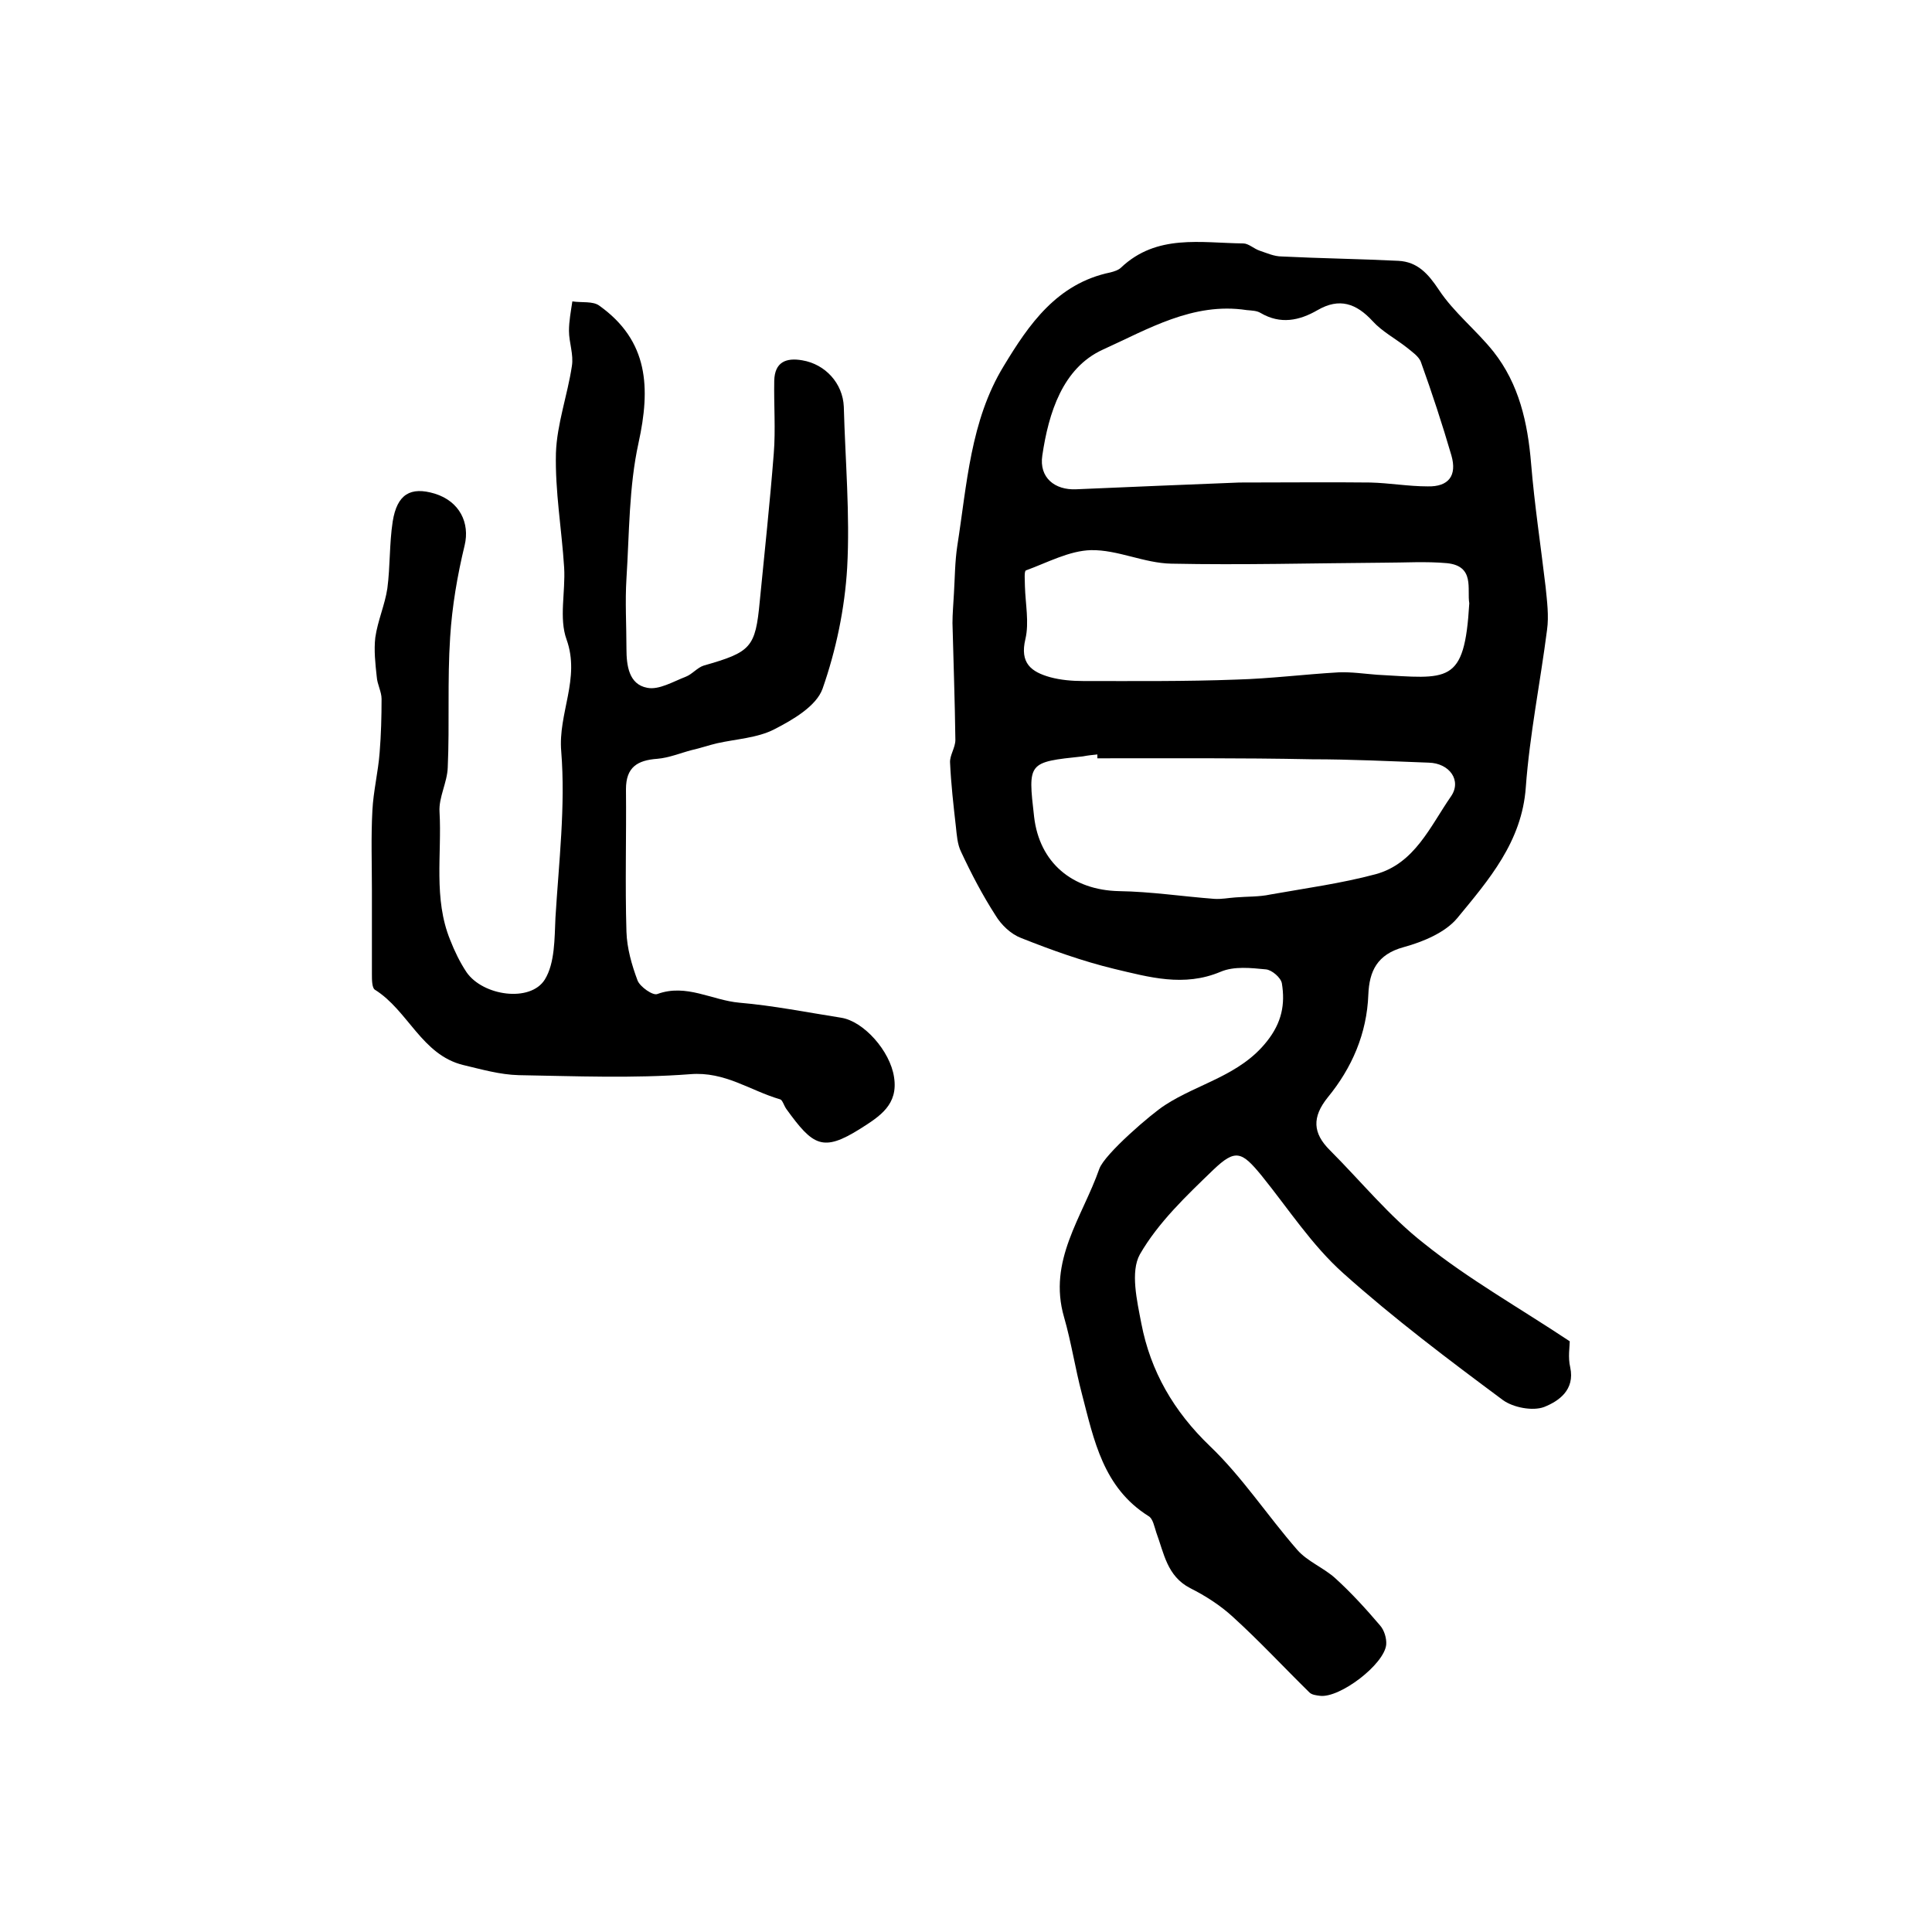 <?xml version="1.0" encoding="utf-8"?>
<!-- Generator: Adobe Illustrator 22.0.0, SVG Export Plug-In . SVG Version: 6.00 Build 0)  -->
<svg version="1.1" id="图层_1" xmlns="http://www.w3.org/2000/svg" xmlns:xlink="http://www.w3.org/1999/xlink" x="0px" y="0px"
	 viewBox="0 0 400 400" style="enable-background:new 0 0 400 400;" xml:space="preserve">
<style type="text/css">
	.st0{fill:#FFFFFF;}
</style>
<g>
	
	<path d="M325,277.7c0,1.1-0.4,3.3,0.1,5.4c1,4.7-2.4,7-5.4,8.2c-2.4,0.9-6.4,0.1-8.5-1.4c-11.3-8.4-22.6-16.9-33.1-26.3
		c-6.5-5.8-11.4-13.4-16.9-20.2c-4.1-5-5.4-5.6-10-1.2c-5.6,5.4-11.4,10.9-15.2,17.5c-2,3.6-0.6,9.6,0.3,14.3
		c1.9,9.9,6.7,18.2,14.2,25.4c6.7,6.4,11.9,14.4,18.1,21.5c2.1,2.4,5.5,3.7,7.9,5.9c3.3,3,6.3,6.3,9.2,9.7c0.9,1,1.4,2.7,1.3,4
		c-0.4,4.1-9.6,11.1-13.7,10.6c-0.8-0.1-1.7-0.2-2.2-0.7c-5.3-5.2-10.3-10.6-15.8-15.6c-2.6-2.4-5.7-4.4-8.9-6
		c-4.8-2.5-5.4-7.2-7-11.5c-0.4-1.2-0.7-2.9-1.6-3.4c-9.4-5.9-11.3-15.7-13.8-25.3c-1.4-5.3-2.2-10.7-3.7-15.9
		c-3.4-11.7,3.8-20.7,7.3-30.7c1.1-3.1,10.9-11.5,13.6-13.2c6.9-4.5,15.5-6.1,21.1-13.2c3.1-3.9,3.8-7.7,3.1-12
		c-0.2-1.2-2.1-2.8-3.3-2.9c-3.1-0.3-6.6-0.7-9.4,0.5c-7.6,3.2-14.8,1.1-22-0.6c-6.6-1.6-13-3.9-19.3-6.4c-2.1-0.8-4.1-2.7-5.3-4.7
		c-2.7-4.2-5-8.6-7.1-13.1c-0.8-1.6-0.9-3.5-1.1-5.3c-0.5-4.4-1-8.8-1.2-13.2c-0.1-1.5,1.1-3.1,1.1-4.7c-0.1-8.1-0.4-16.2-0.6-24.2
		c0-2,0.2-4.1,0.3-6.1c0.2-3.3,0.2-6.6,0.7-9.9c2-12.7,2.7-25.9,9.6-37.2c5.2-8.6,11-17.1,22.1-19.4c0.8-0.2,1.7-0.5,2.2-1
		c7.4-7,16.5-5.1,25.3-5c1.1,0,2.2,1.1,3.4,1.5c1.5,0.5,3,1.2,4.6,1.2c8,0.4,16.1,0.5,24.1,0.9c4,0.2,6.2,2.7,8.4,6
		c3.1,4.7,7.8,8.4,11.3,12.8c5.3,6.7,7.1,14.7,7.8,23.2c0.7,8.5,2,17,3,25.5c0.3,3,0.7,6,0.3,8.9c-1.4,10.9-3.6,21.7-4.4,32.6
		c-0.8,11.3-7.7,19.2-14.2,27.1c-2.5,3-7.1,4.9-11.1,6c-5.5,1.5-7.1,5-7.3,9.8c-0.3,8.1-3.4,15.2-8.4,21.3
		c-3.3,4.1-3.1,7.4,0.4,10.9c6.5,6.5,12.4,13.8,19.6,19.4C304,264.8,314.3,270.6,325,277.7z M256.6,99.9c10,0,18.5-0.1,27.1,0
		c4,0.1,7.9,0.8,11.9,0.8c4.3,0.1,6.1-2.2,4.9-6.4c-1.9-6.5-4-12.9-6.3-19.3c-0.4-1.2-1.9-2.2-3-3.1c-2.3-1.8-5.1-3.3-7-5.4
		c-3.4-3.7-6.9-4.9-11.4-2.3c-3.8,2.2-7.7,3-11.8,0.6c-0.8-0.5-1.9-0.5-2.9-0.6c-11.1-1.7-20.5,4-29.8,8.2
		c-8.3,3.8-11.2,13.1-12.5,21.9c-0.7,4.6,2.6,7.2,7,7C234.5,100.8,246.2,100.3,256.6,99.9z M304.2,124.9c-0.5-2.9,1.2-7.7-4.6-8.3
		c-4.4-0.4-8.8-0.1-13.2-0.1c-14.6,0.1-29.3,0.5-43.9,0.2c-5.6-0.1-11.1-2.9-16.6-2.8c-4.5,0.1-9.1,2.6-13.5,4.2
		c-0.4,0.2-0.2,2.1-0.2,3.3c0.1,3.6,0.9,7.5,0.1,10.9c-1.2,5,1.2,6.8,5.1,7.9c2.2,0.6,4.6,0.8,6.9,0.8c10.6,0,21.1,0.1,31.7-0.3
		c7.1-0.2,14.1-1.1,21.2-1.5c2.6-0.1,5.3,0.3,7.9,0.5C299.9,140.5,303.2,141.9,304.2,124.9z M227.2,157c0-0.3,0-0.5,0-0.8
		c-1,0.1-2,0.2-3,0.4c-11.4,1.2-11.4,1.2-10.1,12.5c1.1,9.5,7.9,15.2,17.6,15.4c6.6,0.1,13.1,1.1,19.7,1.6c1.5,0.1,2.9-0.2,4.4-0.3
		c2.4-0.2,4.9-0.1,7.2-0.6c7.3-1.3,14.7-2.3,21.8-4.2c8.1-2.2,11.3-9.9,15.6-16.1c2.3-3.3-0.3-6.9-4.6-7c-8.1-0.3-16.1-0.7-24.2-0.7
		C256.8,156.9,242,157,227.2,157z"/>
	<path d="M77,184.3c0-5.5-0.2-11,0.1-16.5c0.2-4,1.2-8,1.5-12c0.3-3.7,0.4-7.4,0.4-11.1c0-1.5-0.9-3-1-4.6c-0.3-2.7-0.6-5.5-0.3-8.1
		c0.5-3.5,2-6.8,2.5-10.2c0.6-4.6,0.4-9.2,1.1-13.8c0.9-5.7,3.7-7.3,8.7-5.8c5.2,1.6,7.3,6.1,6.2,10.7c-1.5,6.2-2.6,12.6-3,19
		c-0.6,9-0.1,18-0.5,27c-0.1,3.1-1.9,6.2-1.7,9.2c0.5,8.8-1.3,17.9,2.2,26.5c0.9,2.3,2,4.6,3.4,6.7c3.4,4.9,13.2,6.3,16.2,1.5
		c2.1-3.4,2-8.5,2.2-12.8c0.7-11.5,2.1-23.1,1.2-34.4c-0.7-7.9,4-15.1,1.1-23.2c-1.6-4.4-0.2-9.9-0.5-14.9
		c-0.5-7.9-1.9-15.8-1.7-23.7c0.2-6,2.4-12,3.3-18c0.4-2.4-0.6-4.9-0.6-7.3c0-2,0.4-4.1,0.7-6.1c1.9,0.3,4.3-0.1,5.6,0.9
		c10.2,7.3,10.6,17,8.1,28.4c-2,9.1-1.9,18.7-2.5,28.1c-0.3,4.8,0,9.6,0,14.5c0,3.5,0.5,7.4,4.3,8.1c2.4,0.5,5.4-1.3,8-2.3
		c1.3-0.5,2.4-1.9,3.7-2.3c9.8-2.8,10.7-3.7,11.6-13.3c1-10.2,2.1-20.4,2.9-30.6c0.4-5,0-10.1,0.1-15.1c0.1-3.8,2.4-4.8,5.8-4.2
		c4.8,0.8,8.4,4.8,8.6,9.6c0.3,11.1,1.3,22.3,0.7,33.3c-0.5,8.5-2.3,17.1-5.1,25.1c-1.3,3.6-6.1,6.4-10,8.4c-3.5,1.8-7.9,2-11.9,2.9
		c-1.7,0.4-3.4,1-5.2,1.4c-2.3,0.6-4.7,1.6-7.1,1.8c-4.1,0.3-6.5,1.7-6.5,6.3c0.1,9.8-0.2,19.7,0.1,29.5c0.1,3.4,1.1,6.9,2.3,10.1
		c0.5,1.3,3.2,3.2,4.1,2.8c6-2.2,11.3,1.3,17,1.8c7,0.6,14,2,21,3.1c4.7,0.7,10.2,6.9,11,12.3c0.9,5.7-2.9,8.1-7,10.7
		c-7.8,4.9-9.8,3.5-15.3-4.1c-0.5-0.7-0.8-1.9-1.3-2c-6.2-1.8-11.4-5.8-18.6-5.2c-11.8,0.9-23.7,0.4-35.5,0.2
		c-3.9-0.1-7.7-1.2-11.5-2.1c-8.6-2.1-11.4-11.3-18.3-15.6c-0.6-0.4-0.6-2.1-0.6-3.2C77,195.7,77,190,77,184.3z"/>
	
	
	
</g>
</svg>
